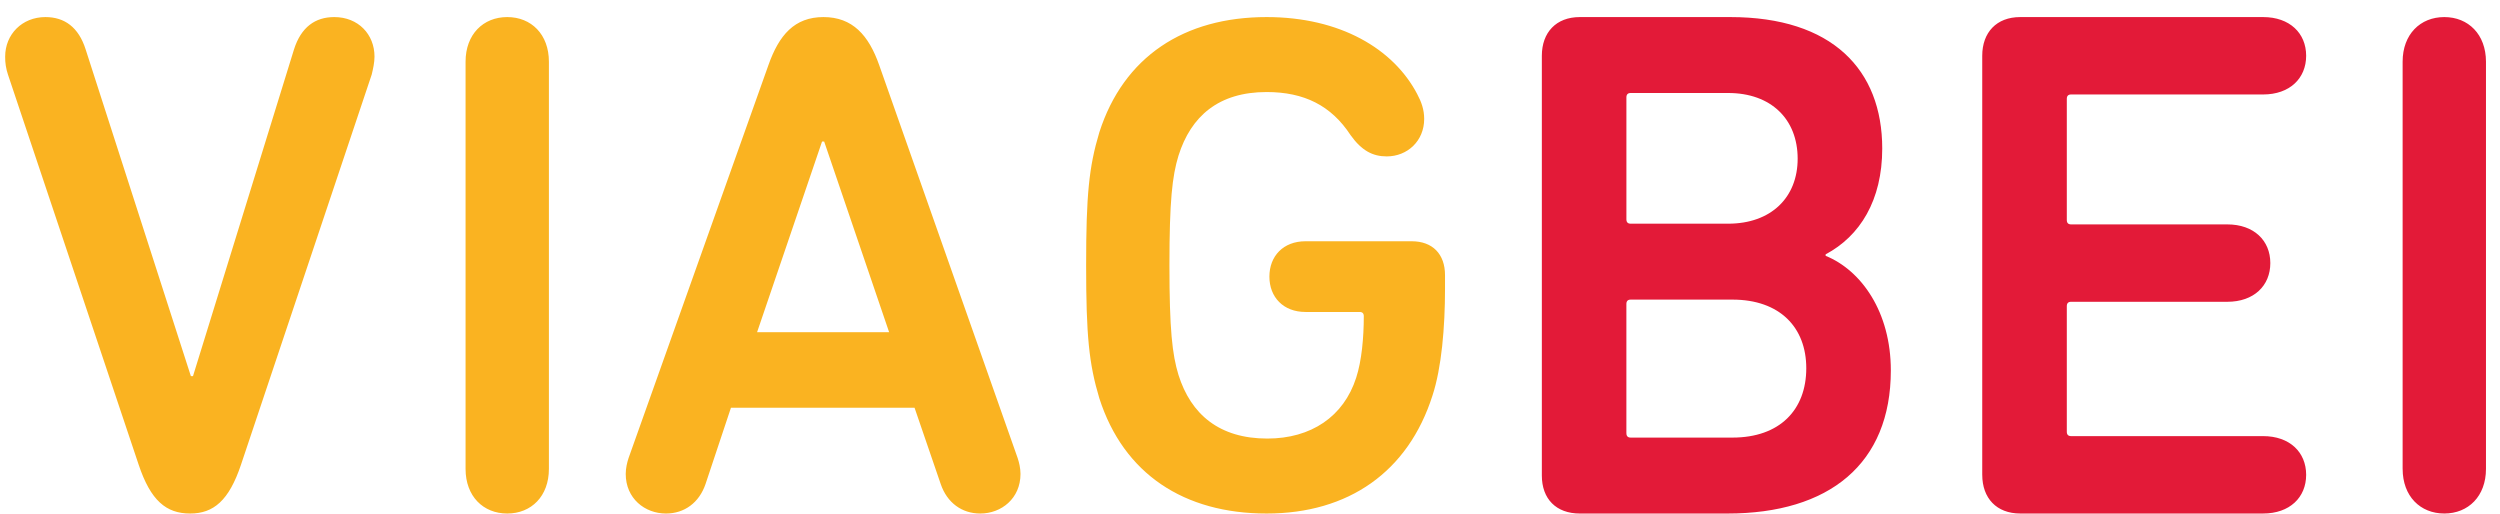 <?xml version="1.0" encoding="UTF-8"?>
<svg width="141px" height="29px" viewBox="0 0 141 29" version="1.1" xmlns="http://www.w3.org/2000/svg" xmlns:xlink="http://www.w3.org/1999/xlink">
    <title>beiviag</title>
    <g id="Page-1" stroke="none" stroke-width="1" fill="none" fill-rule="evenodd">
        <g id="Webdesign" transform="translate(-935, -1583)" fill-rule="nonzero">
            <g id="beiviag" transform="translate(935.291, 1583.963)">
                <path d="M10.435,28 C11.75,28 12.625,27.27 13.303,25.24 L20.672,3.246 C20.752,2.922 20.831,2.556 20.831,2.232 C20.831,0.974 19.915,0 18.561,0 C17.485,0 16.689,0.568 16.29,1.826 L10.594,20.25 L10.474,20.25 L4.54,1.826 C4.142,0.568 3.345,0 2.27,0 C0.956,0 0,0.974 0,2.232 C-0.005,2.577 0.049,2.92 0.159,3.246 L7.528,25.241 C8.205,27.27 9.08,28 10.435,28 Z M25.967,25.484 C25.967,27.026 26.963,28 28.317,28 C29.672,28 30.667,27.026 30.667,25.484 L30.667,2.516 C30.667,0.974 29.672,0 28.317,0 C26.963,0 25.967,0.974 25.967,2.516 L25.967,25.484 L25.967,25.484 Z M35,25.768 C35,25.443 35.08,25.118 35.159,24.875 L43.045,2.719 C43.643,1.014 44.52,0 46.152,0 C47.785,0 48.702,1.014 49.299,2.719 L57.106,24.875 C57.186,25.119 57.265,25.443 57.265,25.768 C57.265,27.148 56.189,28 54.995,28 C53.959,28 53.123,27.391 52.765,26.336 L51.29,22.035 L40.934,22.035 L39.501,26.336 C39.142,27.391 38.306,28 37.27,28 C36.075,28 35,27.148 35,25.768 L35,25.768 Z M42.408,17.774 L49.856,17.774 L46.192,7.02 L46.072,7.02 L42.408,17.774 Z M61.711,21.499 C63.081,25.766 66.488,28 71.146,28 C75.766,28 79.133,25.647 80.503,21.339 C81.012,19.783 81.208,17.51 81.208,15.316 L81.208,14.558 C81.208,13.362 80.503,12.644 79.328,12.644 L73.338,12.644 C72.086,12.644 71.303,13.481 71.303,14.638 C71.303,15.795 72.086,16.632 73.339,16.632 L76.392,16.632 C76.549,16.632 76.627,16.712 76.627,16.872 C76.627,18.068 76.51,19.385 76.197,20.342 C75.492,22.536 73.652,23.772 71.185,23.772 C68.485,23.772 66.879,22.416 66.175,20.182 C65.822,19.026 65.665,17.63 65.665,14 C65.665,10.37 65.822,8.974 66.175,7.818 C66.879,5.584 68.445,4.228 71.146,4.228 C73.26,4.228 74.787,4.986 75.883,6.661 C76.51,7.538 77.136,7.858 77.919,7.858 C79.094,7.858 80.033,6.98 80.033,5.744 C80.033,5.225 79.877,4.786 79.642,4.348 C78.31,1.795 75.296,0 71.146,0 C66.488,0 63.081,2.234 61.711,6.501 C61.124,8.456 60.967,10.051 60.967,14 C60.967,17.949 61.124,19.544 61.711,21.499 Z" id="Shape" fill="#FAB321"></path>
                <path d="M86.669,25.859 L86.669,2.182 C86.669,0.865 87.477,0 88.811,0 L97.298,0 C103.038,0 105.867,2.965 105.867,7.412 C105.867,10.335 104.614,12.352 102.674,13.382 L102.674,13.465 C104.694,14.288 106.352,16.635 106.352,19.929 C106.352,25.2 102.876,28 97.137,28 L88.811,28 C87.477,28 86.669,27.176 86.669,25.859 Z M91.681,11.653 L97.177,11.653 C99.602,11.653 101.097,10.171 101.097,7.988 C101.097,5.765 99.602,4.282 97.177,4.282 L91.681,4.282 C91.519,4.282 91.438,4.365 91.438,4.529 L91.438,11.406 C91.438,11.571 91.518,11.653 91.681,11.653 Z M91.438,23.47 C91.438,23.634 91.518,23.717 91.681,23.717 L97.42,23.717 C100.087,23.717 101.583,22.152 101.583,19.805 C101.583,17.499 100.087,15.935 97.42,15.935 L91.679,15.935 C91.518,15.935 91.437,16.017 91.437,16.181 L91.437,23.47 L91.438,23.47 Z M111.508,25.817 C111.508,27.134 112.316,27.999 113.65,27.999 L127.35,27.999 C128.846,27.999 129.776,27.093 129.776,25.817 C129.776,24.54 128.846,23.634 127.351,23.634 L116.519,23.634 C116.358,23.634 116.277,23.552 116.277,23.387 L116.277,16.305 C116.277,16.14 116.357,16.058 116.519,16.058 L125.33,16.058 C126.825,16.058 127.755,15.152 127.755,13.875 C127.755,12.599 126.825,11.693 125.33,11.693 L116.52,11.693 C116.358,11.693 116.277,11.611 116.277,11.446 L116.277,4.612 C116.277,4.447 116.357,4.365 116.519,4.365 L127.351,4.365 C128.846,4.365 129.776,3.459 129.776,2.182 C129.776,0.906 128.846,0 127.351,0 L113.649,0 C112.315,0 111.507,0.865 111.507,2.182 L111.507,25.818 L111.508,25.817 Z M135.218,25.483 C135.218,27.025 136.213,27.999 137.568,27.999 C138.922,27.999 139.918,27.025 139.918,25.483 L139.918,2.516 C139.917,0.974 138.921,0 137.567,0 C136.212,0 135.217,0.974 135.217,2.516 L135.217,25.484 L135.218,25.483 Z" id="Shape" fill="#E31A38"></path>
            </g>
        </g>
    </g>
</svg>